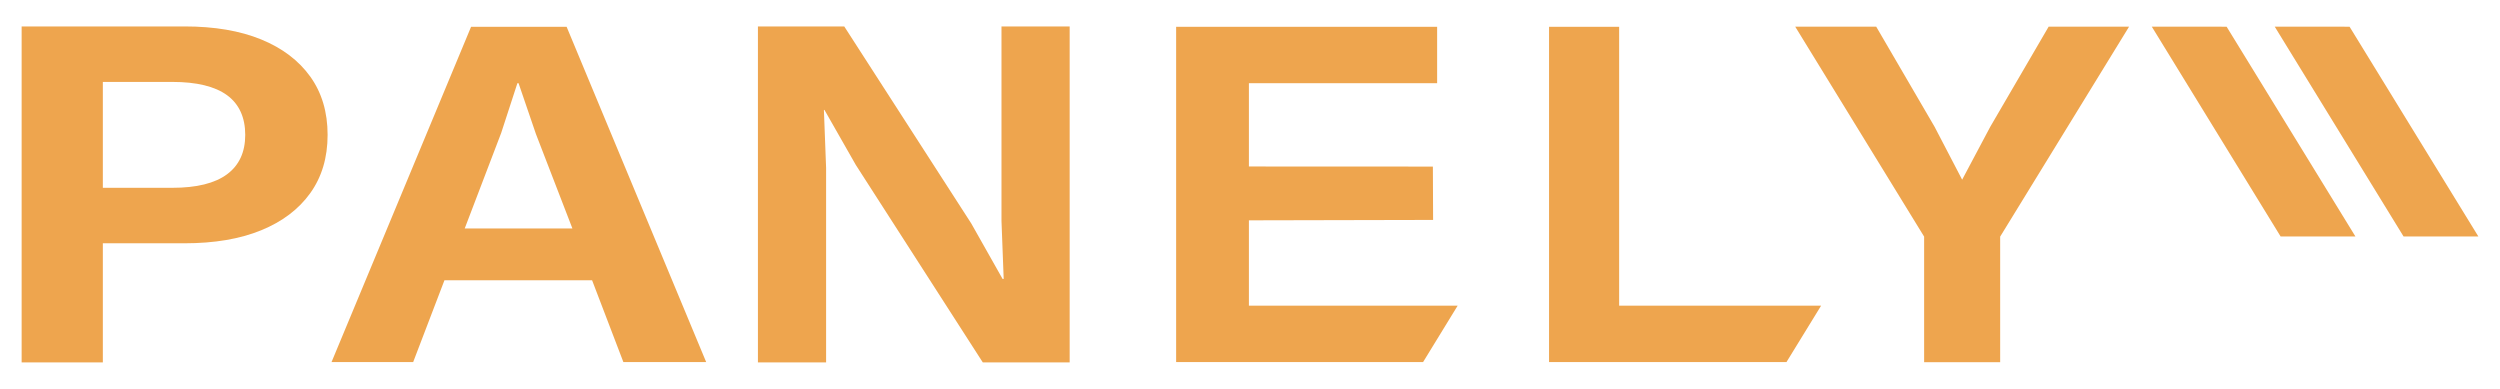 <?xml version="1.0" encoding="UTF-8"?>
<svg xmlns="http://www.w3.org/2000/svg" id="Ebene_1" viewBox="0 0 2035.22 316.56">
  <defs>
    <style>.cls-1{fill:#eea54e;}</style>
  </defs>
  <polygon class="cls-1" points="1620.24 103.23 1597.36 146.28 1574.93 103.23 1527.39 21.7 1461.46 21.7 1566.41 192.63 1566.41 294.86 1628.31 294.86 1628.31 192.63 1733.26 21.7 1667.78 21.7 1620.24 103.23"></polygon>
  <polygon class="cls-1" points="1016.72 179.37 1166.67 179.04 1166.49 135.61 1016.72 135.54 1016.72 67.72 1169.95 67.72 1169.95 21.82 957.48 21.82 957.48 294.75 1158.52 294.75 1186.66 248.84 1016.72 248.84 1016.72 179.37"></polygon>
  <path class="cls-1" d="m378.32,185.99l29.69-77.75,13.2-40.52h.94l14.14,41.35,29.7,76.92h-87.68Zm5.18-164.17l-113.6,272.93h66.46l25.46-66.58h120.2l25.46,66.58h67.41L461.28,21.82h-77.78Z"></path>
  <polygon class="cls-1" points="1318.13 248.84 1318.13 21.82 1261.06 21.82 1261.06 294.75 1454.35 294.75 1482.55 248.84 1318.13 248.84"></polygon>
  <path class="cls-1" d="m870.8,21.52v273.51h-70.72l-103.39-160.79-25.51-44.76h-.45l1.79,47.24v158.31h-55.5V21.52h70.27l103.39,160.38,25.51,45.17h.9l-1.79-47.24V21.52h55.5Z"></path>
  <path class="cls-1" d="m150.3,21.52c24.27,0,45.03,3.52,62.27,10.57,17.24,7.05,30.57,17.13,40,30.25,9.42,13.12,14.13,28.94,14.13,47.45s-4.72,34.33-14.13,47.45c-9.42,13.12-22.75,23.21-40,30.25-17.24,7.05-38.01,10.57-62.27,10.57h-66.58v96.97H17.61V21.52h132.69Zm-10.06,131.37c19.8,0,34.65-3.66,44.55-10.98,9.9-7.32,14.85-18.03,14.85-32.12s-4.95-25.14-14.85-32.32c-9.9-7.18-24.75-10.78-44.55-10.78h-56.52v86.2h56.52Z"></path>
  <g>
    <polygon class="cls-1" points="1912.75 21.74 2017.61 192.52 1956.72 192.52 1851.83 21.7 1912.75 21.74"></polygon>
    <polygon class="cls-1" points="1812.66 21.74 1917.53 192.52 1856.63 192.52 1751.75 21.7 1812.66 21.74"></polygon>
  </g>
</svg>
